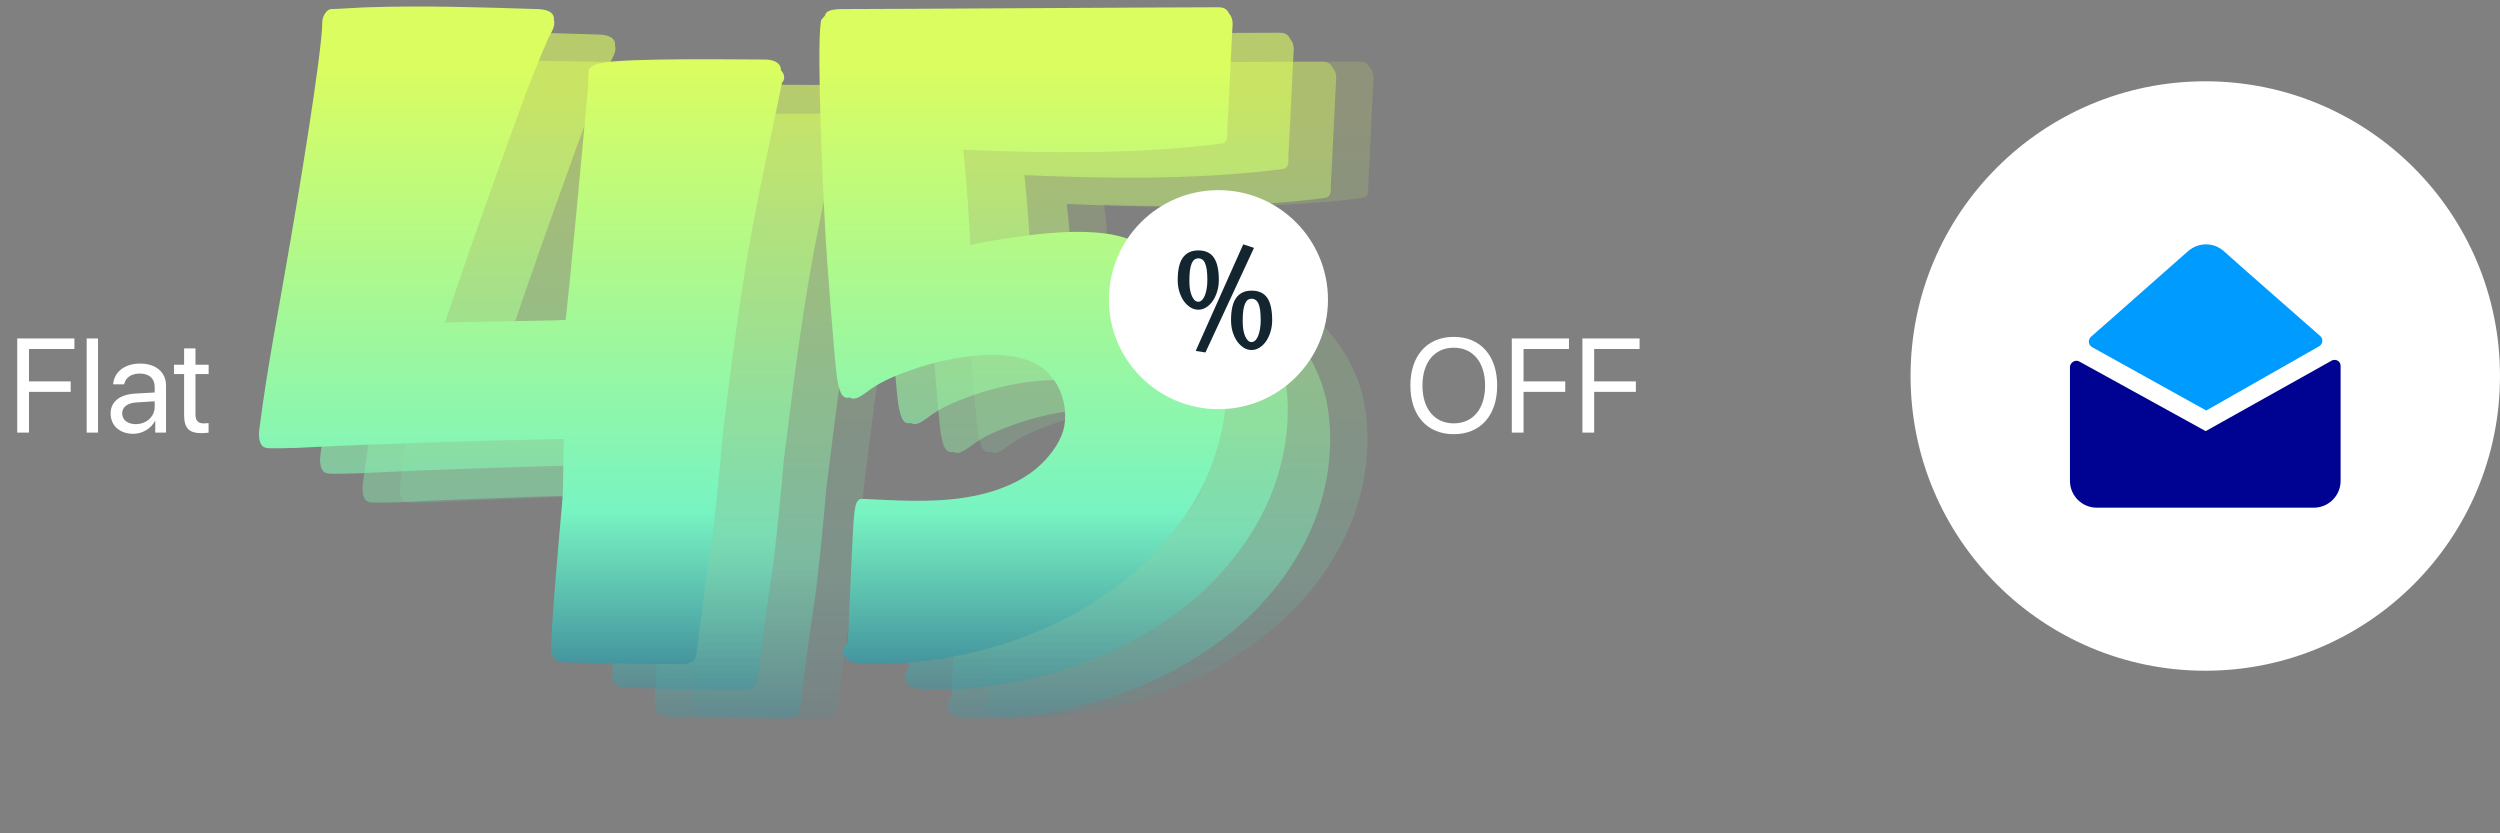 <?xml version="1.0" encoding="UTF-8"?>
<svg xmlns="http://www.w3.org/2000/svg" width="246" height="82" viewBox="0 0 246 82" fill="none">
  <rect x="0" y="0" width="246" height="82" fill="#808080" stroke="none"/>
  <circle cx="217" cy="37" r="29" fill="white"></circle>
  <path d="M217.039 42.423L204.606 35.574C204.316 35.416 203.948 35.521 203.763 35.837C203.71 35.916 203.684 36.022 203.684 36.101V47.322C203.684 48.771 204.869 49.957 206.318 49.957H227.682C229.13 49.957 230.316 48.771 230.316 47.322V35.995C230.316 35.653 230.026 35.389 229.684 35.416C229.578 35.416 229.499 35.442 229.42 35.495L217.039 42.423Z" fill="#000391"></path>
  <path d="M217.092 40.393L228.208 34.071C228.498 33.913 228.603 33.518 228.445 33.228C228.419 33.176 228.366 33.123 228.314 33.07C225.732 30.779 221.228 26.88 218.831 24.72C217.83 23.824 216.354 23.824 215.327 24.694C212.825 26.88 208.373 30.858 205.739 33.149C205.501 33.386 205.475 33.755 205.686 34.019C205.739 34.071 205.791 34.098 205.844 34.15L217.092 40.393Z" fill="#009BFF"></path>
  <path opacity="0.16" d="M82.382 69.814C82.293 70.434 81.672 70.7 81.14 70.7C77.239 70.7 73.338 70.612 69.347 70.523C68.815 70.523 68.106 70.08 68.106 69.548C68.017 67.597 68.993 56.957 69.17 55.006C69.347 52.878 69.259 50.75 69.347 48.533C60.569 48.711 51.791 48.977 43.013 49.42C42.569 49.42 40.53 49.508 40.087 49.42C39.377 49.331 39.289 48.356 39.377 47.647C40.175 41.351 41.417 35.144 42.481 28.849C43.013 25.834 45.584 10.494 45.584 7.479C45.584 6.947 46.028 6.238 46.471 6.238C47.003 6.238 49.663 6.061 50.106 6.061C55.604 5.883 61.19 6.061 66.687 6.238C67.574 6.238 68.461 6.504 68.372 7.302C68.549 7.923 68.106 8.543 67.84 9.076C67.042 10.849 66.333 12.711 65.623 14.484C62.875 22.021 60.215 29.469 57.643 37.095C59.239 37.006 68.017 36.917 69.525 36.829C69.879 33.992 71.475 16.79 71.742 13.864C71.742 13.598 71.742 12.445 71.83 12.179C72.007 11.824 72.54 11.647 72.983 11.558C75.288 11.026 86.727 11.204 89.121 11.204C89.919 11.204 90.717 11.47 90.717 12.268C91.071 12.622 91.16 13.154 90.805 13.509C90.539 14.928 88.766 23.262 88.5 24.681C86.904 32.484 85.928 40.464 84.953 48.356C84.865 49.775 84.066 57.932 83.8 59.262C83.268 62.809 82.825 66.267 82.382 69.814ZM122.746 63.784C116.007 68.484 107.406 70.789 99.338 70.7C98.628 70.7 97.298 70.612 97.032 69.991C96.766 69.548 96.855 68.927 97.298 68.572C97.387 66.976 97.742 57.577 97.919 55.981C98.007 55.449 98.007 54.74 98.451 54.474C98.628 54.385 99.338 54.474 99.604 54.474C103.15 54.651 106.786 54.829 110.244 54.031C112.195 53.587 114.234 52.789 115.83 51.459C116.983 50.484 118.047 49.154 118.49 47.735C119.199 45.075 117.869 41.883 115.298 40.908C113.791 40.287 112.017 40.198 110.421 40.287C108.027 40.464 105.633 40.996 103.416 41.794C101.909 42.326 100.402 42.947 99.16 43.922C98.628 44.277 98.007 44.809 97.475 44.454C96.589 44.72 96.412 43.479 96.234 42.592C95.968 40.642 95.17 30.179 95.082 28.228C94.904 25.213 94.195 10.494 94.638 7.479C94.638 7.213 95.082 6.947 95.082 6.77C95.259 6.238 96.323 6.238 96.944 6.238C101.377 6.238 129.219 6.061 133.741 6.061C134.273 6.061 134.628 6.238 134.805 6.681C135.071 6.947 135.16 7.391 135.16 7.657C135.071 8.987 134.716 16.967 134.628 18.208C134.628 18.563 134.716 19.095 134.362 19.361C134.184 19.538 133.209 19.538 132.854 19.627C124.874 20.514 116.717 20.425 108.648 20.07C109.002 23.174 109.18 26.366 109.357 29.469C110.421 29.115 115.564 28.405 116.717 28.317C118.845 28.139 121.061 28.051 123.189 28.405C125.495 28.849 127.889 29.913 129.662 31.509C131.968 33.637 133.741 36.74 134.273 39.844C135.16 44.72 134.007 50.129 131.524 54.385C129.396 58.109 126.293 61.39 122.746 63.784Z" fill="url(#paint0_linear_1_42361)"></path>
  <path opacity="0.4" d="M78.706 69.814C78.617 70.434 77.997 70.7 77.465 70.7C73.563 70.7 69.662 70.612 65.672 70.523C65.14 70.523 64.43 70.08 64.43 69.548C64.342 67.597 65.317 56.957 65.494 55.006C65.672 52.878 65.583 50.75 65.672 48.533C56.893 48.711 48.115 48.977 39.337 49.42C38.894 49.42 36.854 49.508 36.411 49.42C35.702 49.331 35.613 48.356 35.702 47.647C36.5 41.351 37.741 35.144 38.805 28.849C39.337 25.834 41.908 10.494 41.908 7.479C41.908 6.947 42.352 6.238 42.795 6.238C43.327 6.238 45.987 6.061 46.431 6.061C51.928 5.883 57.514 6.061 63.012 6.238C63.898 6.238 64.785 6.504 64.696 7.302C64.874 7.923 64.43 8.543 64.164 9.076C63.366 10.849 62.657 12.711 61.947 14.484C59.199 22.021 56.539 29.469 53.967 37.095C55.563 37.006 64.342 36.917 65.849 36.829C66.204 33.992 67.8 16.79 68.066 13.864C68.066 13.598 68.066 12.445 68.154 12.179C68.332 11.824 68.864 11.647 69.307 11.558C71.612 11.026 83.051 11.204 85.445 11.204C86.243 11.204 87.041 11.47 87.041 12.268C87.395 12.622 87.484 13.154 87.129 13.509C86.864 14.928 85.09 23.262 84.824 24.681C83.228 32.484 82.253 40.464 81.277 48.356C81.189 49.775 80.391 57.932 80.125 59.262C79.593 62.809 79.149 66.267 78.706 69.814ZM119.07 63.784C112.332 68.484 103.731 70.789 95.662 70.7C94.952 70.7 93.622 70.612 93.356 69.991C93.09 69.548 93.179 68.927 93.622 68.572C93.711 66.976 94.066 57.577 94.243 55.981C94.332 55.449 94.332 54.74 94.775 54.474C94.952 54.385 95.662 54.474 95.928 54.474C99.475 54.651 103.11 54.829 106.568 54.031C108.519 53.587 110.558 52.789 112.154 51.459C113.307 50.484 114.371 49.154 114.814 47.735C115.524 45.075 114.194 41.883 111.622 40.908C110.115 40.287 108.341 40.198 106.745 40.287C104.351 40.464 101.957 40.996 99.741 41.794C98.233 42.326 96.726 42.947 95.484 43.922C94.952 44.277 94.332 44.809 93.8 44.454C92.913 44.72 92.736 43.479 92.558 42.592C92.292 40.642 91.494 30.179 91.406 28.228C91.228 25.213 90.519 10.494 90.962 7.479C90.962 7.213 91.406 6.947 91.406 6.77C91.583 6.238 92.647 6.238 93.268 6.238C97.701 6.238 125.543 6.061 130.065 6.061C130.597 6.061 130.952 6.238 131.129 6.681C131.395 6.947 131.484 7.391 131.484 7.657C131.395 8.987 131.041 16.967 130.952 18.208C130.952 18.563 131.041 19.095 130.686 19.361C130.509 19.538 129.533 19.538 129.179 19.627C121.198 20.514 113.041 20.425 104.972 20.07C105.327 23.174 105.504 26.366 105.681 29.469C106.745 29.115 111.888 28.405 113.041 28.317C115.169 28.139 117.386 28.051 119.514 28.405C121.819 28.849 124.213 29.913 125.987 31.509C128.292 33.637 130.065 36.74 130.597 39.844C131.484 44.72 130.331 50.129 127.849 54.385C125.721 58.109 122.617 61.39 119.07 63.784Z" fill="url(#paint1_linear_1_42361)"></path>
  <path opacity="0.6" d="M74.529 66.974C74.441 67.594 73.82 67.861 73.288 67.861C69.386 67.861 65.485 67.772 61.495 67.683C60.963 67.683 60.254 67.24 60.254 66.708C60.165 64.757 61.14 54.117 61.318 52.166C61.495 50.038 61.406 47.91 61.495 45.693C52.717 45.871 43.938 46.137 35.16 46.58C34.717 46.58 32.678 46.669 32.234 46.58C31.525 46.491 31.436 45.516 31.525 44.807C32.323 38.511 33.564 32.304 34.628 26.009C35.16 22.994 37.732 7.654 37.732 4.64C37.732 4.108 38.175 3.398 38.618 3.398C39.15 3.398 41.81 3.221 42.254 3.221C47.751 3.044 53.337 3.221 58.835 3.398C59.721 3.398 60.608 3.664 60.52 4.462C60.697 5.083 60.254 5.704 59.987 6.236C59.19 8.009 58.48 9.871 57.771 11.645C55.022 19.181 52.362 26.63 49.791 34.255C51.387 34.166 60.165 34.078 61.672 33.989C62.027 31.152 63.623 13.95 63.889 11.024C63.889 10.758 63.889 9.605 63.978 9.339C64.155 8.984 64.687 8.807 65.13 8.718C67.436 8.186 78.874 8.364 81.268 8.364C82.066 8.364 82.864 8.63 82.864 9.428C83.219 9.782 83.307 10.314 82.953 10.669C82.687 12.088 80.913 20.423 80.647 21.841C79.051 29.644 78.076 37.624 77.101 45.516C77.012 46.935 76.214 55.092 75.948 56.422C75.416 59.969 74.972 63.427 74.529 66.974ZM114.894 60.944C108.155 65.644 99.554 67.949 91.485 67.861C90.776 67.861 89.446 67.772 89.18 67.151C88.914 66.708 89.002 66.087 89.446 65.733C89.534 64.136 89.889 54.737 90.066 53.142C90.155 52.609 90.155 51.9 90.598 51.634C90.776 51.545 91.485 51.634 91.751 51.634C95.298 51.812 98.933 51.989 102.391 51.191C104.342 50.747 106.381 49.949 107.977 48.619C109.13 47.644 110.194 46.314 110.638 44.895C111.347 42.235 110.017 39.043 107.445 38.068C105.938 37.447 104.165 37.358 102.569 37.447C100.175 37.624 97.781 38.157 95.564 38.955C94.056 39.486 92.549 40.107 91.308 41.083C90.776 41.437 90.155 41.969 89.623 41.614C88.736 41.881 88.559 40.639 88.382 39.752C88.116 37.802 87.318 27.339 87.229 25.388C87.052 22.373 86.342 7.654 86.786 4.64C86.786 4.374 87.229 4.108 87.229 3.93C87.406 3.398 88.47 3.398 89.091 3.398C93.524 3.398 121.366 3.221 125.889 3.221C126.421 3.221 126.775 3.398 126.953 3.842C127.219 4.108 127.307 4.551 127.307 4.817C127.219 6.147 126.864 14.127 126.775 15.369C126.775 15.723 126.864 16.255 126.509 16.521C126.332 16.699 125.357 16.699 125.002 16.787C117.022 17.674 108.864 17.585 100.795 17.231C101.15 20.334 101.327 23.526 101.505 26.63C102.569 26.275 107.711 25.566 108.864 25.477C110.992 25.299 113.209 25.211 115.337 25.566C117.642 26.009 120.036 27.073 121.81 28.669C124.115 30.797 125.889 33.9 126.421 37.004C127.307 41.881 126.155 47.289 123.672 51.545C121.544 55.27 118.44 58.55 114.894 60.944Z" fill="url(#paint2_linear_1_42361)"></path>
  <path d="M68.514 64.468C68.425 65.089 67.805 65.355 67.273 65.355C63.371 65.355 59.47 65.266 55.48 65.177C54.948 65.177 54.238 64.734 54.238 64.202C54.15 62.251 55.125 51.611 55.302 49.66C55.48 47.532 55.391 45.404 55.48 43.188C46.702 43.365 37.923 43.631 29.145 44.074C28.702 44.074 26.662 44.163 26.219 44.074C25.51 43.986 25.421 43.01 25.51 42.301C26.308 36.005 27.549 29.799 28.613 23.503C29.145 20.488 31.716 5.149 31.716 2.134C31.716 1.602 32.16 0.892 32.603 0.892C33.135 0.892 35.795 0.715 36.239 0.715C41.736 0.538 47.322 0.715 52.82 0.892C53.706 0.892 54.593 1.158 54.504 1.956C54.682 2.577 54.238 3.198 53.972 3.73C53.174 5.503 52.465 7.365 51.756 9.139C49.007 16.675 46.347 24.124 43.775 31.749C45.371 31.66 54.15 31.572 55.657 31.483C56.012 28.646 57.608 11.444 57.874 8.518C57.874 8.252 57.874 7.099 57.962 6.833C58.14 6.479 58.672 6.301 59.115 6.213C61.42 5.681 72.859 5.858 75.253 5.858C76.051 5.858 76.849 6.124 76.849 6.922C77.204 7.277 77.292 7.809 76.938 8.163C76.672 9.582 74.898 17.917 74.632 19.335C73.036 27.138 72.061 35.119 71.085 43.01C70.997 44.429 70.199 52.586 69.933 53.916C69.401 57.463 68.957 60.921 68.514 64.468ZM108.878 58.438C102.14 63.138 93.539 65.443 85.47 65.355C84.76 65.355 83.43 65.266 83.165 64.645C82.898 64.202 82.987 63.581 83.43 63.227C83.519 61.631 83.874 52.232 84.051 50.636C84.14 50.104 84.14 49.394 84.583 49.128C84.76 49.04 85.47 49.128 85.736 49.128C89.283 49.306 92.918 49.483 96.376 48.685C98.327 48.242 100.366 47.444 101.962 46.114C103.115 45.138 104.179 43.808 104.622 42.389C105.332 39.729 104.002 36.537 101.43 35.562C99.923 34.941 98.15 34.853 96.553 34.941C94.159 35.119 91.765 35.651 89.549 36.449C88.041 36.981 86.534 37.601 85.293 38.577C84.76 38.931 84.14 39.463 83.608 39.109C82.721 39.375 82.544 38.133 82.367 37.247C82.1 35.296 81.302 24.833 81.214 22.882C81.036 19.867 80.327 5.149 80.77 2.134C80.77 1.868 81.214 1.602 81.214 1.424C81.391 0.892 82.455 0.892 83.076 0.892C87.509 0.892 115.351 0.715 119.873 0.715C120.405 0.715 120.76 0.892 120.937 1.336C121.203 1.602 121.292 2.045 121.292 2.311C121.203 3.641 120.849 11.621 120.76 12.863C120.76 13.217 120.849 13.749 120.494 14.015C120.317 14.193 119.341 14.193 118.987 14.281C111.007 15.168 102.849 15.079 94.78 14.725C95.135 17.828 95.312 21.02 95.49 24.124C96.553 23.769 101.696 23.06 102.849 22.971C104.977 22.794 107.194 22.705 109.322 23.06C111.627 23.503 114.021 24.567 115.795 26.163C118.1 28.291 119.873 31.395 120.405 34.498C121.292 39.375 120.139 44.783 117.657 49.04C115.529 52.764 112.425 56.044 108.878 58.438Z" fill="url(#paint3_linear_1_42361)"></path>
  <path d="M2.852 42.57H1.696V33.303H7.321V34.344H2.852V37.529H6.955V38.557H2.852V42.57ZM8.529 42.57V33.303H9.646V42.57H8.529ZM13.358 41.736C14.411 41.736 15.22 40.997 15.22 40.034V39.488L13.435 39.597C12.536 39.655 12.022 40.053 12.022 40.682C12.022 41.318 12.555 41.736 13.358 41.736ZM13.107 42.686C11.778 42.686 10.885 41.883 10.885 40.682C10.885 39.539 11.765 38.82 13.306 38.73L15.22 38.621V38.062C15.22 37.246 14.681 36.758 13.756 36.758C12.896 36.758 12.356 37.163 12.215 37.818H11.136C11.213 36.662 12.202 35.776 13.782 35.776C15.349 35.776 16.338 36.624 16.338 37.953V42.57H15.278V41.421H15.252C14.854 42.185 14.007 42.686 13.107 42.686ZM18.116 34.28H19.234V35.892H20.531V36.81H19.234V40.779C19.234 41.389 19.491 41.665 20.062 41.665C20.191 41.665 20.448 41.645 20.525 41.633V42.57C20.39 42.602 20.082 42.622 19.818 42.622C18.592 42.622 18.116 42.121 18.116 40.836V36.81H17.121V35.892H18.116V34.28Z" fill="white"></path>
  <path d="M143.051 33.149C145.678 33.149 147.322 34.999 147.322 37.94C147.322 40.881 145.678 42.724 143.051 42.724C140.425 42.724 138.781 40.881 138.781 37.94C138.781 34.999 140.425 33.149 143.051 33.149ZM143.051 34.215C141.157 34.215 139.969 35.654 139.969 37.94C139.969 40.22 141.157 41.658 143.051 41.658C144.946 41.658 146.134 40.22 146.134 37.94C146.134 35.654 144.946 34.215 143.051 34.215ZM149.917 42.57H148.761V33.303H154.386V34.344H149.917V37.529H154.02V38.557H149.917V42.57ZM156.865 42.57H155.709V33.303H161.335V34.344H156.865V37.529H160.969V38.557H156.865V42.57Z" fill="white"></path>
  <circle cx="119.896" cy="29.486" r="10.777" fill="white"></circle>
  <path d="M119.933 27.557C119.933 27.96 119.877 28.34 119.764 28.696C119.658 29.052 119.509 29.363 119.32 29.63C119.136 29.891 118.922 30.098 118.679 30.252C118.436 30.401 118.181 30.475 117.914 30.475C117.647 30.475 117.389 30.401 117.14 30.252C116.897 30.098 116.681 29.891 116.491 29.63C116.307 29.363 116.159 29.052 116.046 28.696C115.94 28.34 115.886 27.96 115.886 27.557C115.886 26.555 116.055 25.82 116.393 25.351C116.737 24.877 117.244 24.64 117.914 24.64C118.614 24.64 119.124 24.877 119.444 25.351C119.77 25.82 119.933 26.555 119.933 27.557ZM118.804 27.557C118.804 27.166 118.786 26.837 118.75 26.57C118.715 26.297 118.658 26.078 118.581 25.912C118.51 25.74 118.418 25.615 118.306 25.538C118.193 25.461 118.062 25.422 117.914 25.422C117.772 25.422 117.644 25.464 117.532 25.547C117.425 25.624 117.333 25.752 117.256 25.93C117.185 26.107 117.129 26.339 117.087 26.623C117.051 26.902 117.034 27.243 117.034 27.646C117.034 27.925 117.051 28.189 117.087 28.438C117.129 28.681 117.188 28.897 117.265 29.087C117.342 29.271 117.434 29.419 117.541 29.532C117.653 29.639 117.778 29.692 117.914 29.692C118.051 29.692 118.172 29.636 118.279 29.523C118.392 29.41 118.486 29.256 118.564 29.061C118.641 28.865 118.7 28.64 118.741 28.384C118.783 28.124 118.804 27.848 118.804 27.557ZM125.181 31.507C125.181 31.916 125.125 32.301 125.012 32.663C124.906 33.019 124.757 33.33 124.568 33.597C124.384 33.858 124.167 34.065 123.918 34.219C123.675 34.368 123.42 34.442 123.153 34.442C122.886 34.442 122.631 34.368 122.388 34.219C122.145 34.065 121.929 33.858 121.739 33.597C121.555 33.33 121.407 33.019 121.294 32.663C121.188 32.301 121.134 31.916 121.134 31.507C121.134 30.51 121.303 29.778 121.641 29.31C121.985 28.835 122.489 28.598 123.153 28.598C123.853 28.598 124.366 28.832 124.692 29.301C125.018 29.769 125.181 30.504 125.181 31.507ZM124.052 31.507C124.052 31.121 124.034 30.795 123.998 30.528C123.963 30.255 123.906 30.036 123.829 29.87C123.752 29.704 123.657 29.585 123.545 29.514C123.432 29.437 123.302 29.398 123.153 29.398C123.011 29.398 122.886 29.437 122.78 29.514C122.673 29.591 122.581 29.719 122.504 29.897C122.433 30.069 122.376 30.294 122.335 30.573C122.299 30.851 122.282 31.195 122.282 31.604C122.282 31.889 122.299 32.156 122.335 32.405C122.376 32.654 122.436 32.873 122.513 33.063C122.59 33.247 122.682 33.392 122.789 33.499C122.895 33.606 123.017 33.659 123.153 33.659C123.29 33.659 123.414 33.603 123.527 33.49C123.64 33.377 123.734 33.223 123.811 33.028C123.889 32.832 123.948 32.604 123.989 32.343C124.031 32.082 124.052 31.803 124.052 31.507ZM118.617 34.682L117.656 34.531L122.335 24.044L123.393 24.391L118.617 34.682Z" fill="#13252F"></path>
  <defs>
    <linearGradient id="paint0_linear_1_42361" x1="113.232" y1="11.223" x2="113.232" y2="90.481" gradientUnits="userSpaceOnUse">
      <stop stop-color="#DCFD5F"></stop>
      <stop offset="0.56" stop-color="#78F4C2"></stop>
      <stop offset="1" stop-color="#021870"></stop>
    </linearGradient>
    <linearGradient id="paint1_linear_1_42361" x1="109.557" y1="11.223" x2="109.557" y2="90.481" gradientUnits="userSpaceOnUse">
      <stop stop-color="#DCFD5F"></stop>
      <stop offset="0.56" stop-color="#78F4C2"></stop>
      <stop offset="1" stop-color="#021870"></stop>
    </linearGradient>
    <linearGradient id="paint2_linear_1_42361" x1="105.38" y1="8.383" x2="105.38" y2="87.641" gradientUnits="userSpaceOnUse">
      <stop stop-color="#DCFD5F"></stop>
      <stop offset="0.56" stop-color="#78F4C2"></stop>
      <stop offset="1" stop-color="#021870"></stop>
    </linearGradient>
    <linearGradient id="paint3_linear_1_42361" x1="99.365" y1="5.878" x2="99.365" y2="85.135" gradientUnits="userSpaceOnUse">
      <stop stop-color="#DCFD5F"></stop>
      <stop offset="0.56" stop-color="#78F4C2"></stop>
      <stop offset="1" stop-color="#021870"></stop>
    </linearGradient>
  </defs>
</svg>
